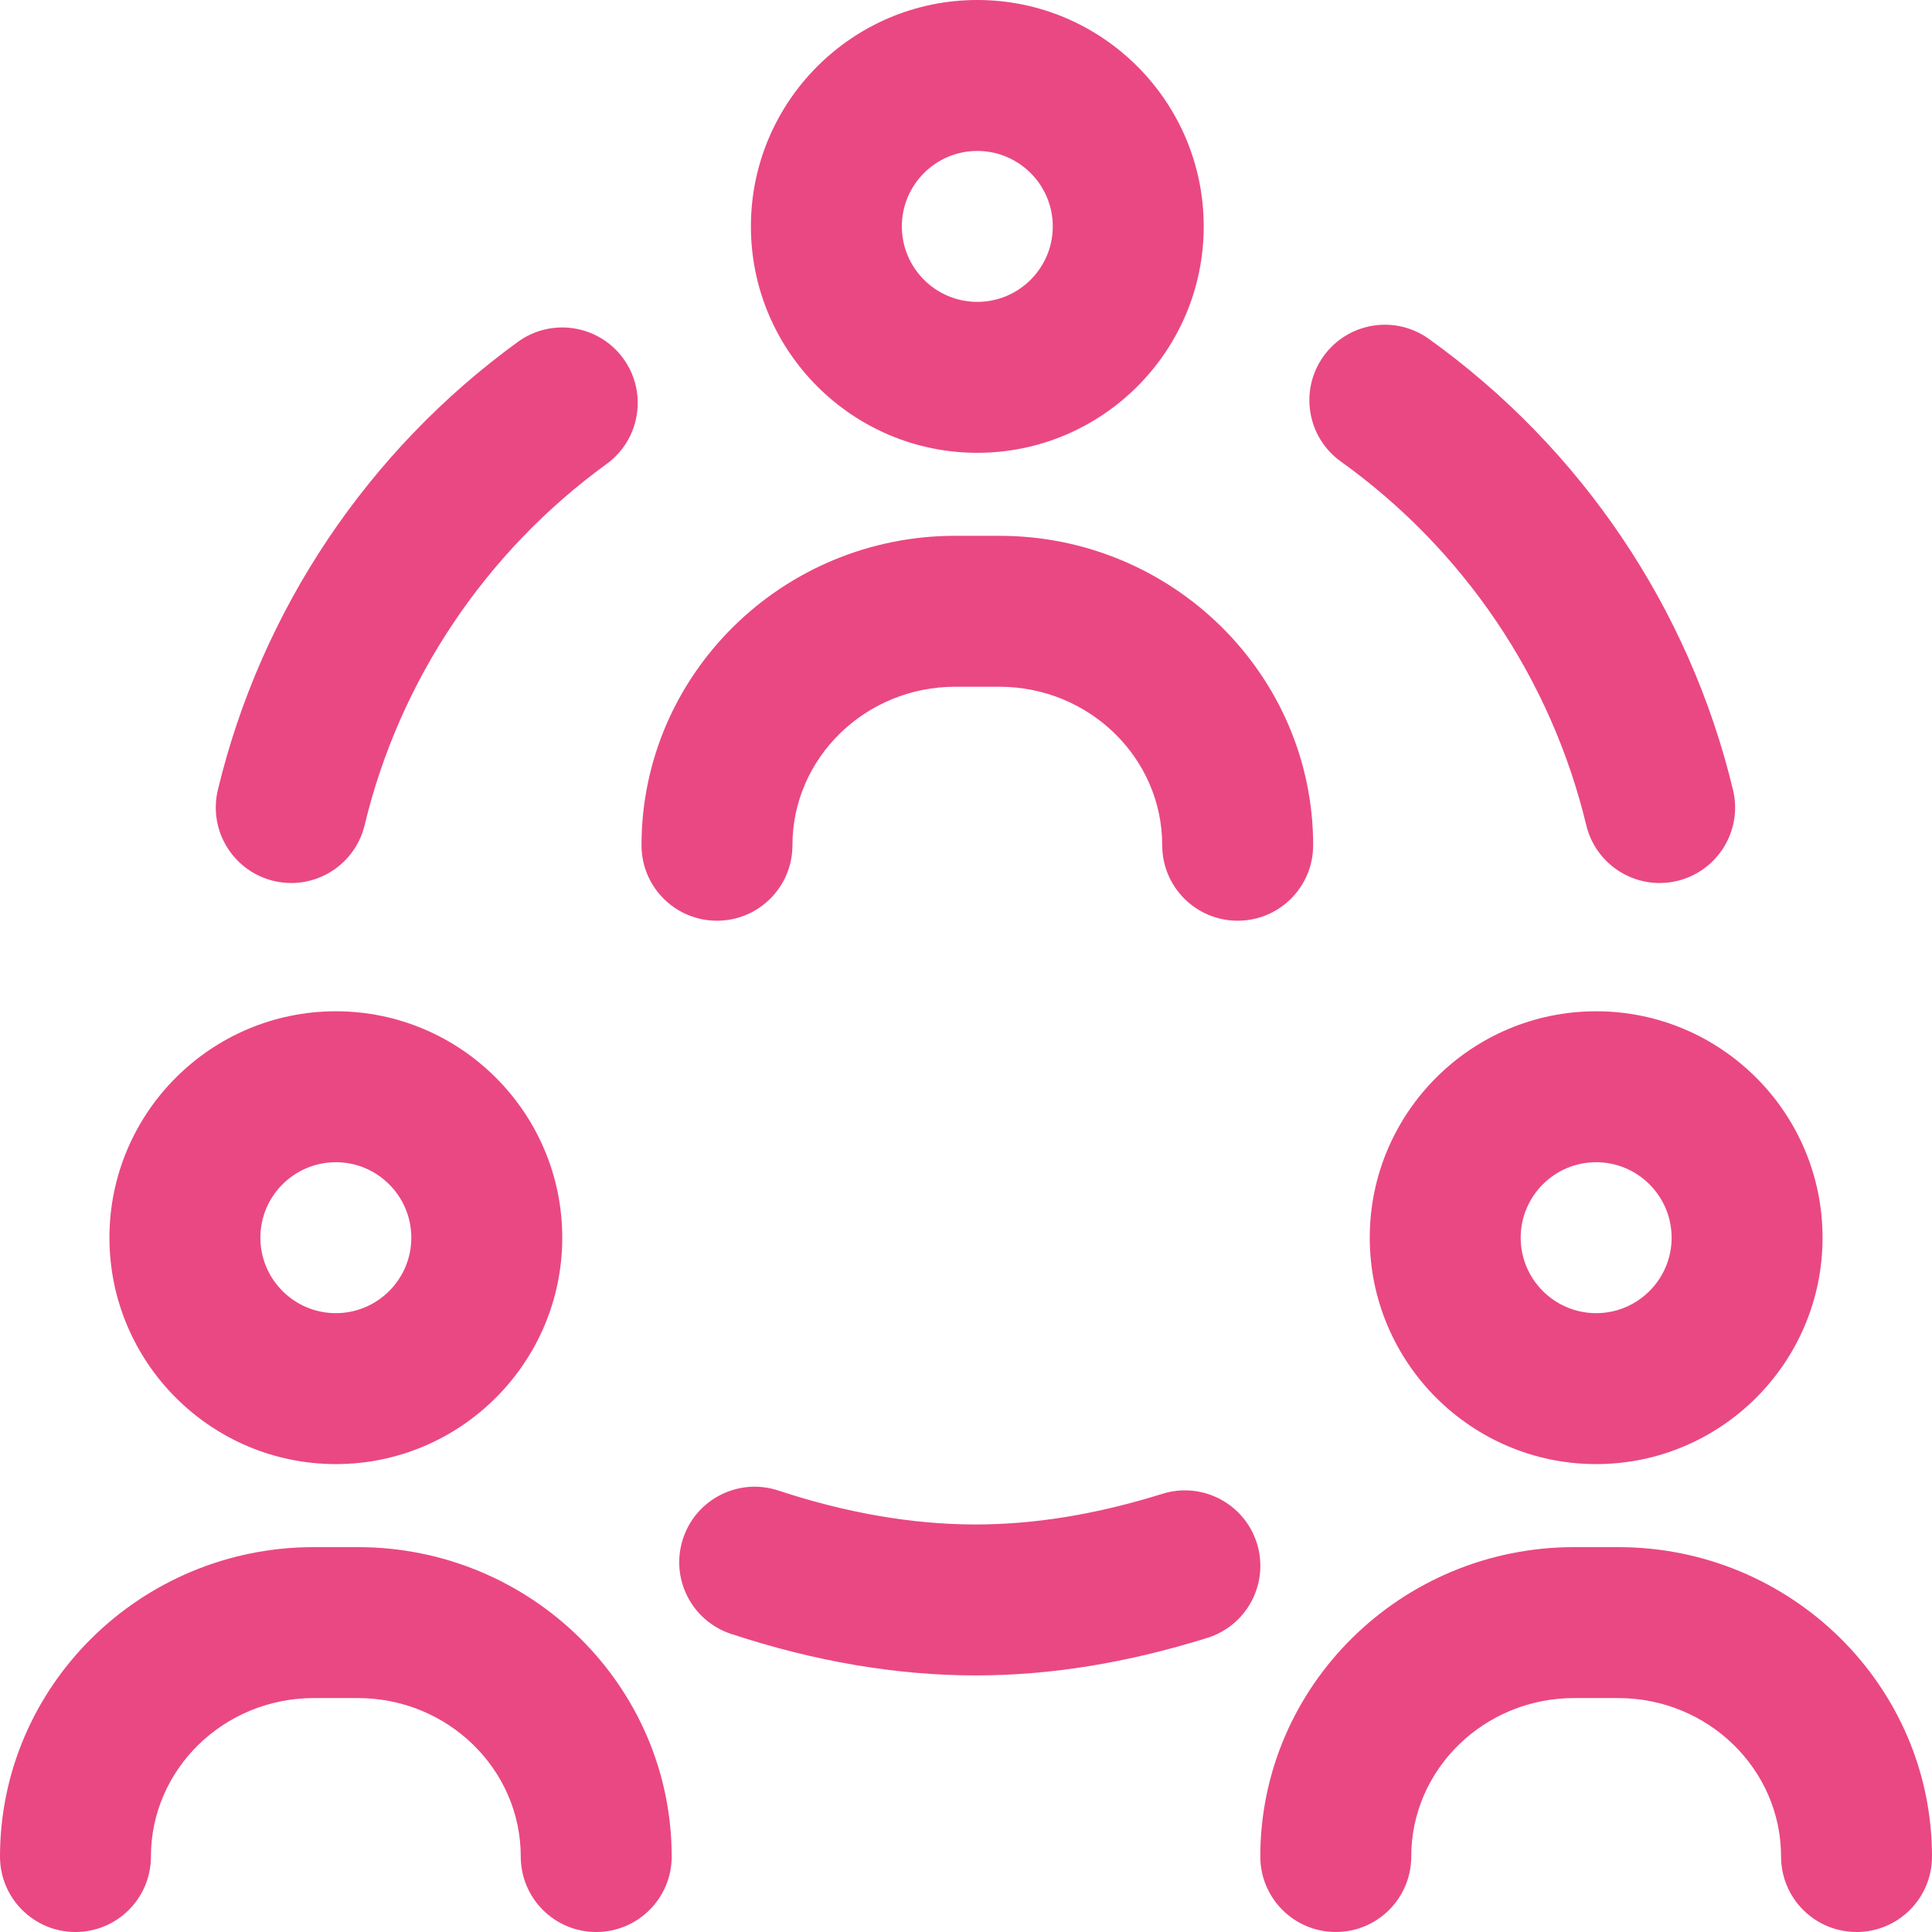 <svg width="48" height="48" viewBox="0 0 48 48" fill="none" xmlns="http://www.w3.org/2000/svg">
<g clip-path="url(#clip0_2_156)">
<path d="M24.281 11.25C21.18 11.25 18.656 8.727 18.656 5.625C18.656 2.523 21.18 0 24.281 0C27.383 0 29.906 2.523 29.906 5.625C29.906 8.727 27.383 11.25 24.281 11.25ZM24.281 3.75C23.247 3.75 22.406 4.591 22.406 5.625C22.406 6.659 23.247 7.5 24.281 7.5C25.315 7.5 26.156 6.659 26.156 5.625C26.156 4.591 25.315 3.75 24.281 3.75ZM32.625 21C32.625 16.761 29.128 13.312 24.829 13.312H23.733C19.435 13.312 15.938 16.761 15.938 21C15.938 22.036 16.777 22.875 17.812 22.875C18.848 22.875 19.688 22.036 19.688 21C19.688 18.829 21.502 17.062 23.733 17.062H24.829C27.06 17.062 28.875 18.829 28.875 21C28.875 22.036 29.714 22.875 30.75 22.875C31.786 22.875 32.625 22.036 32.625 21ZM8.344 36.375C5.242 36.375 2.719 33.852 2.719 30.75C2.719 27.648 5.242 25.125 8.344 25.125C11.445 25.125 13.969 27.648 13.969 30.75C13.969 33.852 11.445 36.375 8.344 36.375ZM8.344 28.875C7.31 28.875 6.469 29.716 6.469 30.75C6.469 31.784 7.31 32.625 8.344 32.625C9.378 32.625 10.219 31.784 10.219 30.75C10.219 29.716 9.378 28.875 8.344 28.875ZM16.688 46.125C16.688 41.886 13.19 38.438 8.892 38.438H7.795C3.497 38.438 0 41.886 0 46.125C0 47.161 0.839 48 1.875 48C2.911 48 3.75 47.161 3.75 46.125C3.75 43.954 5.565 42.188 7.795 42.188H8.892C11.123 42.188 12.938 43.954 12.938 46.125C12.938 47.161 13.777 48 14.812 48C15.848 48 16.688 47.161 16.688 46.125ZM39.656 36.375C36.555 36.375 34.031 33.852 34.031 30.75C34.031 27.648 36.555 25.125 39.656 25.125C42.758 25.125 45.281 27.648 45.281 30.75C45.281 33.852 42.758 36.375 39.656 36.375ZM39.656 28.875C38.622 28.875 37.781 29.716 37.781 30.75C37.781 31.784 38.622 32.625 39.656 32.625C40.69 32.625 41.531 31.784 41.531 30.75C41.531 29.716 40.69 28.875 39.656 28.875ZM48 46.125C48 41.886 44.503 38.438 40.205 38.438H39.108C34.81 38.438 31.312 41.886 31.312 46.125C31.312 47.161 32.152 48 33.188 48C34.223 48 35.062 47.161 35.062 46.125C35.062 43.954 36.877 42.188 39.108 42.188H40.204C42.435 42.188 44.25 43.954 44.25 46.125C44.25 47.161 45.089 48 46.125 48C47.161 48 48 47.161 48 46.125ZM41.231 21.938C40.385 21.938 39.617 21.36 39.41 20.501C38.536 16.867 36.371 13.659 33.314 11.467C32.472 10.864 32.279 9.693 32.882 8.851C33.486 8.009 34.657 7.816 35.499 8.419C39.288 11.136 41.972 15.115 43.056 19.624C43.298 20.631 42.678 21.643 41.671 21.886C41.524 21.921 41.377 21.938 41.231 21.938ZM9.059 20.501C9.924 16.903 12.059 13.716 15.071 11.527C15.909 10.919 16.094 9.746 15.486 8.908C14.877 8.071 13.704 7.885 12.866 8.494C9.133 11.207 6.486 15.16 5.413 19.624C5.171 20.631 5.791 21.643 6.797 21.886C6.945 21.921 7.092 21.938 7.237 21.938C8.084 21.938 8.852 21.36 9.059 20.501ZM29.995 40.693C30.984 40.385 31.536 39.334 31.228 38.345C30.92 37.357 29.869 36.805 28.88 37.113C27.233 37.626 25.713 37.875 24.234 37.875C22.679 37.875 21.032 37.591 19.338 37.032C18.355 36.707 17.294 37.241 16.97 38.225C16.645 39.208 17.179 40.268 18.162 40.593C20.236 41.278 22.279 41.625 24.234 41.625C26.097 41.625 27.981 41.32 29.995 40.693Z" fill="#EA4882"/>
</g>
<defs>
<clipPath id="clip0_2_156">
<rect width="48" height="48" fill="white"/>
</clipPath>
</defs>
</svg>

